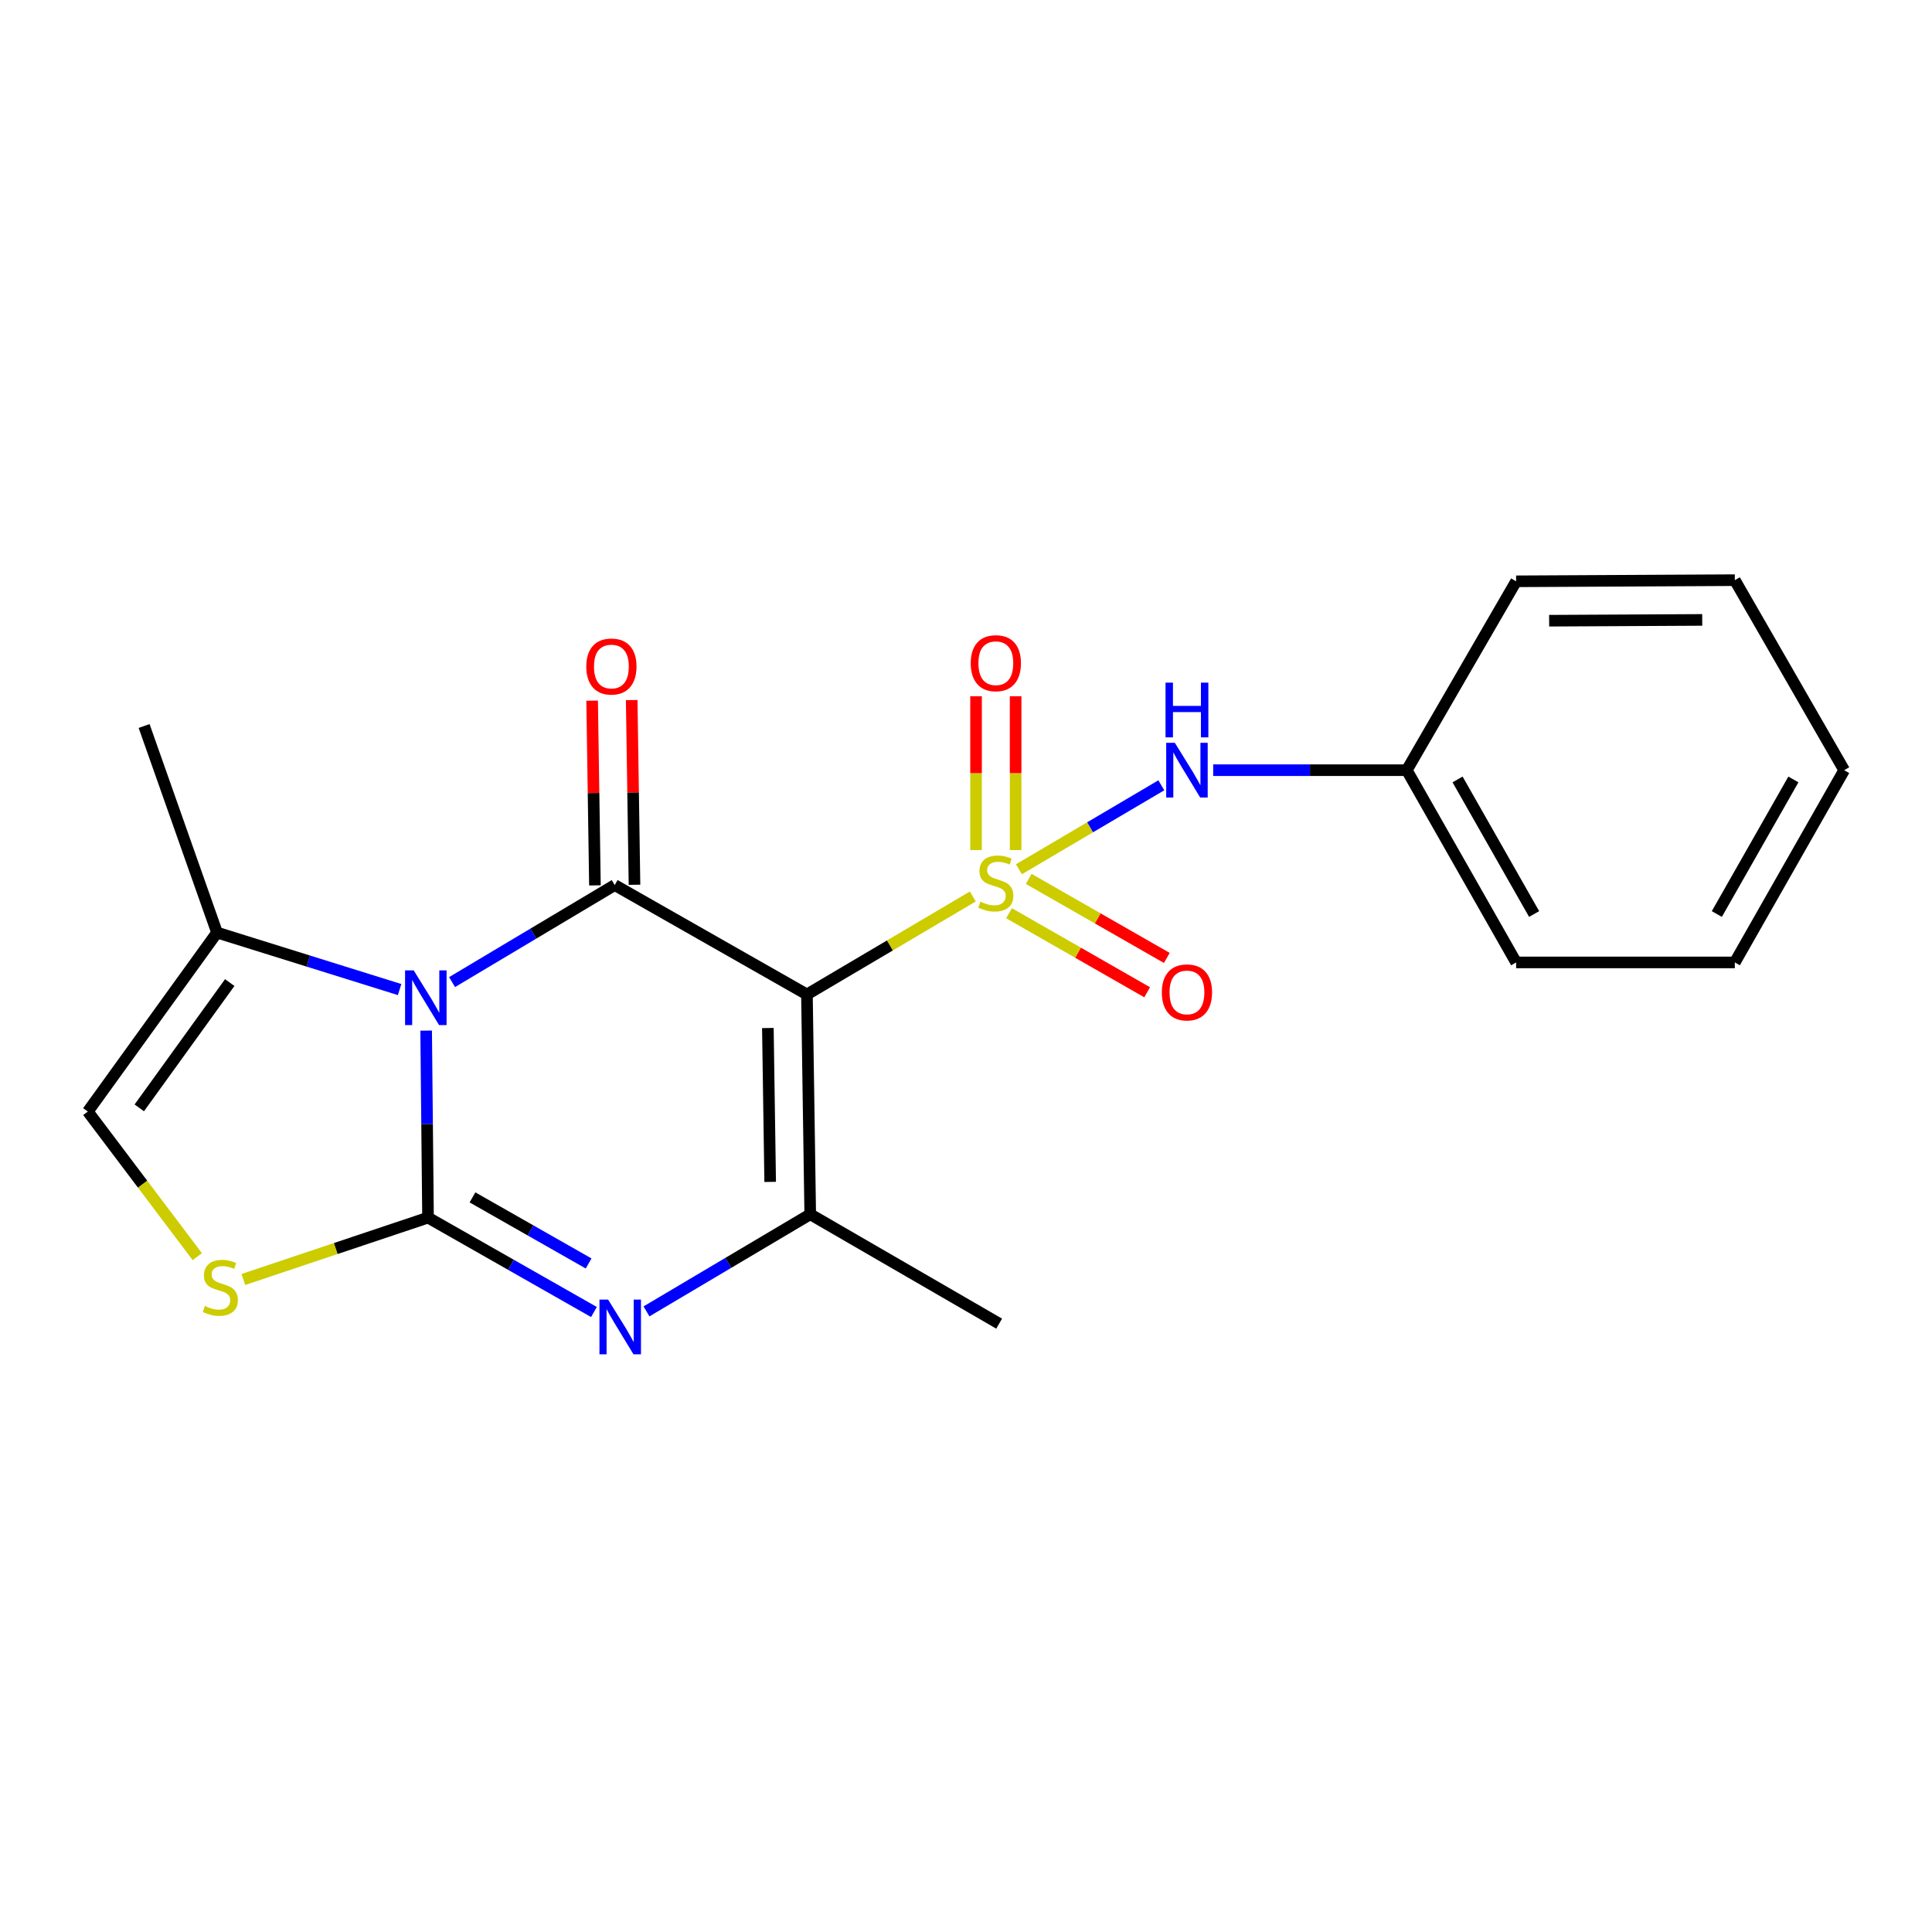 <?xml version='1.0' encoding='iso-8859-1'?>
<svg version='1.1' baseProfile='full'
              xmlns='http://www.w3.org/2000/svg'
                      xmlns:rdkit='http://www.rdkit.org/xml'
                      xmlns:xlink='http://www.w3.org/1999/xlink'
                  xml:space='preserve'
width='1000px' height='1000px' viewBox='0 0 1000 1000'>
<!-- END OF HEADER -->
<rect style='opacity:1.0;fill:#FFFFFF;stroke:none' width='1000' height='1000' x='0' y='0'> </rect>
<path class='bond-0' d='M 503.521,464.012 L 460.594,489.37' style='fill:none;fill-rule:evenodd;stroke:#CCCC00;stroke-width:6px;stroke-linecap:butt;stroke-linejoin:miter;stroke-opacity:1' />
<path class='bond-0' d='M 460.594,489.37 L 417.668,514.727' style='fill:none;fill-rule:evenodd;stroke:#000000;stroke-width:6px;stroke-linecap:butt;stroke-linejoin:miter;stroke-opacity:1' />
<path class='bond-8' d='M 527.391,449.925 L 564.244,428.196' style='fill:none;fill-rule:evenodd;stroke:#CCCC00;stroke-width:6px;stroke-linecap:butt;stroke-linejoin:miter;stroke-opacity:1' />
<path class='bond-8' d='M 564.244,428.196 L 601.098,406.468' style='fill:none;fill-rule:evenodd;stroke:#0000FF;stroke-width:6px;stroke-linecap:butt;stroke-linejoin:miter;stroke-opacity:1' />
<path class='bond-10' d='M 525.68,440.007 L 525.68,400.189' style='fill:none;fill-rule:evenodd;stroke:#CCCC00;stroke-width:6px;stroke-linecap:butt;stroke-linejoin:miter;stroke-opacity:1' />
<path class='bond-10' d='M 525.68,400.189 L 525.68,360.371' style='fill:none;fill-rule:evenodd;stroke:#FF0000;stroke-width:6px;stroke-linecap:butt;stroke-linejoin:miter;stroke-opacity:1' />
<path class='bond-10' d='M 505.2,440.007 L 505.2,400.189' style='fill:none;fill-rule:evenodd;stroke:#CCCC00;stroke-width:6px;stroke-linecap:butt;stroke-linejoin:miter;stroke-opacity:1' />
<path class='bond-10' d='M 505.2,400.189 L 505.2,360.371' style='fill:none;fill-rule:evenodd;stroke:#FF0000;stroke-width:6px;stroke-linecap:butt;stroke-linejoin:miter;stroke-opacity:1' />
<path class='bond-11' d='M 522.283,472.687 L 558.026,493.144' style='fill:none;fill-rule:evenodd;stroke:#CCCC00;stroke-width:6px;stroke-linecap:butt;stroke-linejoin:miter;stroke-opacity:1' />
<path class='bond-11' d='M 558.026,493.144 L 593.769,513.602' style='fill:none;fill-rule:evenodd;stroke:#FF0000;stroke-width:6px;stroke-linecap:butt;stroke-linejoin:miter;stroke-opacity:1' />
<path class='bond-11' d='M 532.456,454.912 L 568.2,475.369' style='fill:none;fill-rule:evenodd;stroke:#CCCC00;stroke-width:6px;stroke-linecap:butt;stroke-linejoin:miter;stroke-opacity:1' />
<path class='bond-11' d='M 568.2,475.369 L 603.943,495.827' style='fill:none;fill-rule:evenodd;stroke:#FF0000;stroke-width:6px;stroke-linecap:butt;stroke-linejoin:miter;stroke-opacity:1' />
<path class='bond-3' d='M 417.668,514.727 L 318.177,458.109' style='fill:none;fill-rule:evenodd;stroke:#000000;stroke-width:6px;stroke-linecap:butt;stroke-linejoin:miter;stroke-opacity:1' />
<path class='bond-5' d='M 417.668,514.727 L 419.374,628.508' style='fill:none;fill-rule:evenodd;stroke:#000000;stroke-width:6px;stroke-linecap:butt;stroke-linejoin:miter;stroke-opacity:1' />
<path class='bond-5' d='M 397.445,532.101 L 398.64,611.748' style='fill:none;fill-rule:evenodd;stroke:#000000;stroke-width:6px;stroke-linecap:butt;stroke-linejoin:miter;stroke-opacity:1' />
<path class='bond-1' d='M 233.991,508.329 L 276.084,483.219' style='fill:none;fill-rule:evenodd;stroke:#0000FF;stroke-width:6px;stroke-linecap:butt;stroke-linejoin:miter;stroke-opacity:1' />
<path class='bond-1' d='M 276.084,483.219 L 318.177,458.109' style='fill:none;fill-rule:evenodd;stroke:#000000;stroke-width:6px;stroke-linecap:butt;stroke-linejoin:miter;stroke-opacity:1' />
<path class='bond-7' d='M 206.835,512.197 L 159.585,497.447' style='fill:none;fill-rule:evenodd;stroke:#0000FF;stroke-width:6px;stroke-linecap:butt;stroke-linejoin:miter;stroke-opacity:1' />
<path class='bond-7' d='M 159.585,497.447 L 112.335,482.698' style='fill:none;fill-rule:evenodd;stroke:#000000;stroke-width:6px;stroke-linecap:butt;stroke-linejoin:miter;stroke-opacity:1' />
<path class='bond-21' d='M 220.575,533.439 L 221.059,581.838' style='fill:none;fill-rule:evenodd;stroke:#0000FF;stroke-width:6px;stroke-linecap:butt;stroke-linejoin:miter;stroke-opacity:1' />
<path class='bond-21' d='M 221.059,581.838 L 221.543,630.238' style='fill:none;fill-rule:evenodd;stroke:#000000;stroke-width:6px;stroke-linecap:butt;stroke-linejoin:miter;stroke-opacity:1' />
<path class='bond-2' d='M 221.543,630.238 L 264.482,654.666' style='fill:none;fill-rule:evenodd;stroke:#000000;stroke-width:6px;stroke-linecap:butt;stroke-linejoin:miter;stroke-opacity:1' />
<path class='bond-2' d='M 264.482,654.666 L 307.421,679.095' style='fill:none;fill-rule:evenodd;stroke:#0000FF;stroke-width:6px;stroke-linecap:butt;stroke-linejoin:miter;stroke-opacity:1' />
<path class='bond-2' d='M 244.552,619.765 L 274.609,636.865' style='fill:none;fill-rule:evenodd;stroke:#000000;stroke-width:6px;stroke-linecap:butt;stroke-linejoin:miter;stroke-opacity:1' />
<path class='bond-2' d='M 274.609,636.865 L 304.666,653.965' style='fill:none;fill-rule:evenodd;stroke:#0000FF;stroke-width:6px;stroke-linecap:butt;stroke-linejoin:miter;stroke-opacity:1' />
<path class='bond-6' d='M 221.543,630.238 L 173.749,646.248' style='fill:none;fill-rule:evenodd;stroke:#000000;stroke-width:6px;stroke-linecap:butt;stroke-linejoin:miter;stroke-opacity:1' />
<path class='bond-6' d='M 173.749,646.248 L 125.956,662.259' style='fill:none;fill-rule:evenodd;stroke:#CCCC00;stroke-width:6px;stroke-linecap:butt;stroke-linejoin:miter;stroke-opacity:1' />
<path class='bond-12' d='M 328.416,457.954 L 327.691,410.149' style='fill:none;fill-rule:evenodd;stroke:#000000;stroke-width:6px;stroke-linecap:butt;stroke-linejoin:miter;stroke-opacity:1' />
<path class='bond-12' d='M 327.691,410.149 L 326.965,362.343' style='fill:none;fill-rule:evenodd;stroke:#FF0000;stroke-width:6px;stroke-linecap:butt;stroke-linejoin:miter;stroke-opacity:1' />
<path class='bond-12' d='M 307.938,458.265 L 307.213,410.459' style='fill:none;fill-rule:evenodd;stroke:#000000;stroke-width:6px;stroke-linecap:butt;stroke-linejoin:miter;stroke-opacity:1' />
<path class='bond-12' d='M 307.213,410.459 L 306.487,362.654' style='fill:none;fill-rule:evenodd;stroke:#FF0000;stroke-width:6px;stroke-linecap:butt;stroke-linejoin:miter;stroke-opacity:1' />
<path class='bond-4' d='M 334.62,678.769 L 376.997,653.639' style='fill:none;fill-rule:evenodd;stroke:#0000FF;stroke-width:6px;stroke-linecap:butt;stroke-linejoin:miter;stroke-opacity:1' />
<path class='bond-4' d='M 376.997,653.639 L 419.374,628.508' style='fill:none;fill-rule:evenodd;stroke:#000000;stroke-width:6px;stroke-linecap:butt;stroke-linejoin:miter;stroke-opacity:1' />
<path class='bond-14' d='M 419.374,628.508 L 517.158,685.115' style='fill:none;fill-rule:evenodd;stroke:#000000;stroke-width:6px;stroke-linecap:butt;stroke-linejoin:miter;stroke-opacity:1' />
<path class='bond-23' d='M 102.115,650.441 L 73.785,612.889' style='fill:none;fill-rule:evenodd;stroke:#CCCC00;stroke-width:6px;stroke-linecap:butt;stroke-linejoin:miter;stroke-opacity:1' />
<path class='bond-23' d='M 73.785,612.889 L 45.455,575.338' style='fill:none;fill-rule:evenodd;stroke:#000000;stroke-width:6px;stroke-linecap:butt;stroke-linejoin:miter;stroke-opacity:1' />
<path class='bond-9' d='M 112.335,482.698 L 45.455,575.338' style='fill:none;fill-rule:evenodd;stroke:#000000;stroke-width:6px;stroke-linecap:butt;stroke-linejoin:miter;stroke-opacity:1' />
<path class='bond-9' d='M 118.909,508.582 L 72.092,573.43' style='fill:none;fill-rule:evenodd;stroke:#000000;stroke-width:6px;stroke-linecap:butt;stroke-linejoin:miter;stroke-opacity:1' />
<path class='bond-15' d='M 112.335,482.698 L 74.594,375.777' style='fill:none;fill-rule:evenodd;stroke:#000000;stroke-width:6px;stroke-linecap:butt;stroke-linejoin:miter;stroke-opacity:1' />
<path class='bond-13' d='M 627.946,398.647 L 678.045,398.647' style='fill:none;fill-rule:evenodd;stroke:#0000FF;stroke-width:6px;stroke-linecap:butt;stroke-linejoin:miter;stroke-opacity:1' />
<path class='bond-13' d='M 678.045,398.647 L 728.143,398.647' style='fill:none;fill-rule:evenodd;stroke:#000000;stroke-width:6px;stroke-linecap:butt;stroke-linejoin:miter;stroke-opacity:1' />
<path class='bond-16' d='M 728.143,398.647 L 784.749,498.149' style='fill:none;fill-rule:evenodd;stroke:#000000;stroke-width:6px;stroke-linecap:butt;stroke-linejoin:miter;stroke-opacity:1' />
<path class='bond-16' d='M 754.436,403.445 L 794.06,473.096' style='fill:none;fill-rule:evenodd;stroke:#000000;stroke-width:6px;stroke-linecap:butt;stroke-linejoin:miter;stroke-opacity:1' />
<path class='bond-17' d='M 728.143,398.647 L 784.749,300.886' style='fill:none;fill-rule:evenodd;stroke:#000000;stroke-width:6px;stroke-linecap:butt;stroke-linejoin:miter;stroke-opacity:1' />
<path class='bond-19' d='M 784.749,498.149 L 897.939,498.149' style='fill:none;fill-rule:evenodd;stroke:#000000;stroke-width:6px;stroke-linecap:butt;stroke-linejoin:miter;stroke-opacity:1' />
<path class='bond-18' d='M 784.749,300.886 L 897.939,300.294' style='fill:none;fill-rule:evenodd;stroke:#000000;stroke-width:6px;stroke-linecap:butt;stroke-linejoin:miter;stroke-opacity:1' />
<path class='bond-18' d='M 801.835,321.278 L 881.068,320.864' style='fill:none;fill-rule:evenodd;stroke:#000000;stroke-width:6px;stroke-linecap:butt;stroke-linejoin:miter;stroke-opacity:1' />
<path class='bond-20' d='M 897.939,300.294 L 954.545,398.647' style='fill:none;fill-rule:evenodd;stroke:#000000;stroke-width:6px;stroke-linecap:butt;stroke-linejoin:miter;stroke-opacity:1' />
<path class='bond-22' d='M 897.939,498.149 L 954.545,398.647' style='fill:none;fill-rule:evenodd;stroke:#000000;stroke-width:6px;stroke-linecap:butt;stroke-linejoin:miter;stroke-opacity:1' />
<path class='bond-22' d='M 888.629,473.096 L 928.253,403.445' style='fill:none;fill-rule:evenodd;stroke:#000000;stroke-width:6px;stroke-linecap:butt;stroke-linejoin:miter;stroke-opacity:1' />
<path  class='atom-0' d='M 507.44 466.692
Q 507.76 466.812, 509.08 467.372
Q 510.4 467.932, 511.84 468.292
Q 513.32 468.612, 514.76 468.612
Q 517.44 468.612, 519 467.332
Q 520.56 466.012, 520.56 463.732
Q 520.56 462.172, 519.76 461.212
Q 519 460.252, 517.8 459.732
Q 516.6 459.212, 514.6 458.612
Q 512.08 457.852, 510.56 457.132
Q 509.08 456.412, 508 454.892
Q 506.96 453.372, 506.96 450.812
Q 506.96 447.252, 509.36 445.052
Q 511.8 442.852, 516.6 442.852
Q 519.88 442.852, 523.6 444.412
L 522.68 447.492
Q 519.28 446.092, 516.72 446.092
Q 513.96 446.092, 512.44 447.252
Q 510.92 448.372, 510.96 450.332
Q 510.96 451.852, 511.72 452.772
Q 512.52 453.692, 513.64 454.212
Q 514.8 454.732, 516.72 455.332
Q 519.28 456.132, 520.8 456.932
Q 522.32 457.732, 523.4 459.372
Q 524.52 460.972, 524.52 463.732
Q 524.52 467.652, 521.88 469.772
Q 519.28 471.852, 514.92 471.852
Q 512.4 471.852, 510.48 471.292
Q 508.6 470.772, 506.36 469.852
L 507.44 466.692
' fill='#CCCC00'/>
<path  class='atom-2' d='M 214.145 502.274
L 223.425 517.274
Q 224.345 518.754, 225.825 521.434
Q 227.305 524.114, 227.385 524.274
L 227.385 502.274
L 231.145 502.274
L 231.145 530.594
L 227.265 530.594
L 217.305 514.194
Q 216.145 512.274, 214.905 510.074
Q 213.705 507.874, 213.345 507.194
L 213.345 530.594
L 209.665 530.594
L 209.665 502.274
L 214.145 502.274
' fill='#0000FF'/>
<path  class='atom-5' d='M 314.762 672.673
L 324.042 687.673
Q 324.962 689.153, 326.442 691.833
Q 327.922 694.513, 328.002 694.673
L 328.002 672.673
L 331.762 672.673
L 331.762 700.993
L 327.882 700.993
L 317.922 684.593
Q 316.762 682.673, 315.522 680.473
Q 314.322 678.273, 313.962 677.593
L 313.962 700.993
L 310.282 700.993
L 310.282 672.673
L 314.762 672.673
' fill='#0000FF'/>
<path  class='atom-7' d='M 106.042 675.97
Q 106.362 676.09, 107.682 676.65
Q 109.002 677.21, 110.442 677.57
Q 111.922 677.89, 113.362 677.89
Q 116.042 677.89, 117.602 676.61
Q 119.162 675.29, 119.162 673.01
Q 119.162 671.45, 118.362 670.49
Q 117.602 669.53, 116.402 669.01
Q 115.202 668.49, 113.202 667.89
Q 110.682 667.13, 109.162 666.41
Q 107.682 665.69, 106.602 664.17
Q 105.562 662.65, 105.562 660.09
Q 105.562 656.53, 107.962 654.33
Q 110.402 652.13, 115.202 652.13
Q 118.482 652.13, 122.202 653.69
L 121.282 656.77
Q 117.882 655.37, 115.322 655.37
Q 112.562 655.37, 111.042 656.53
Q 109.522 657.65, 109.562 659.61
Q 109.562 661.13, 110.322 662.05
Q 111.122 662.97, 112.242 663.49
Q 113.402 664.01, 115.322 664.61
Q 117.882 665.41, 119.402 666.21
Q 120.922 667.01, 122.002 668.65
Q 123.122 670.25, 123.122 673.01
Q 123.122 676.93, 120.482 679.05
Q 117.882 681.13, 113.522 681.13
Q 111.002 681.13, 109.082 680.57
Q 107.202 680.05, 104.962 679.13
L 106.042 675.97
' fill='#CCCC00'/>
<path  class='atom-9' d='M 608.102 384.487
L 617.382 399.487
Q 618.302 400.967, 619.782 403.647
Q 621.262 406.327, 621.342 406.487
L 621.342 384.487
L 625.102 384.487
L 625.102 412.807
L 621.222 412.807
L 611.262 396.407
Q 610.102 394.487, 608.862 392.287
Q 607.662 390.087, 607.302 389.407
L 607.302 412.807
L 603.622 412.807
L 603.622 384.487
L 608.102 384.487
' fill='#0000FF'/>
<path  class='atom-9' d='M 603.282 353.335
L 607.122 353.335
L 607.122 365.375
L 621.602 365.375
L 621.602 353.335
L 625.442 353.335
L 625.442 381.655
L 621.602 381.655
L 621.602 368.575
L 607.122 368.575
L 607.122 381.655
L 603.282 381.655
L 603.282 353.335
' fill='#0000FF'/>
<path  class='atom-11' d='M 502.44 343.27
Q 502.44 336.47, 505.8 332.67
Q 509.16 328.87, 515.44 328.87
Q 521.72 328.87, 525.08 332.67
Q 528.44 336.47, 528.44 343.27
Q 528.44 350.15, 525.04 354.07
Q 521.64 357.95, 515.44 357.95
Q 509.2 357.95, 505.8 354.07
Q 502.44 350.19, 502.44 343.27
M 515.44 354.75
Q 519.76 354.75, 522.08 351.87
Q 524.44 348.95, 524.44 343.27
Q 524.44 337.71, 522.08 334.91
Q 519.76 332.07, 515.44 332.07
Q 511.12 332.07, 508.76 334.87
Q 506.44 337.67, 506.44 343.27
Q 506.44 348.99, 508.76 351.87
Q 511.12 354.75, 515.44 354.75
' fill='#FF0000'/>
<path  class='atom-12' d='M 601.362 513.669
Q 601.362 506.869, 604.722 503.069
Q 608.082 499.269, 614.362 499.269
Q 620.642 499.269, 624.002 503.069
Q 627.362 506.869, 627.362 513.669
Q 627.362 520.549, 623.962 524.469
Q 620.562 528.349, 614.362 528.349
Q 608.122 528.349, 604.722 524.469
Q 601.362 520.589, 601.362 513.669
M 614.362 525.149
Q 618.682 525.149, 621.002 522.269
Q 623.362 519.349, 623.362 513.669
Q 623.362 508.109, 621.002 505.309
Q 618.682 502.469, 614.362 502.469
Q 610.042 502.469, 607.682 505.269
Q 605.362 508.069, 605.362 513.669
Q 605.362 519.389, 607.682 522.269
Q 610.042 525.149, 614.362 525.149
' fill='#FF0000'/>
<path  class='atom-13' d='M 303.459 344.988
Q 303.459 338.188, 306.819 334.388
Q 310.179 330.588, 316.459 330.588
Q 322.739 330.588, 326.099 334.388
Q 329.459 338.188, 329.459 344.988
Q 329.459 351.868, 326.059 355.788
Q 322.659 359.668, 316.459 359.668
Q 310.219 359.668, 306.819 355.788
Q 303.459 351.908, 303.459 344.988
M 316.459 356.468
Q 320.779 356.468, 323.099 353.588
Q 325.459 350.668, 325.459 344.988
Q 325.459 339.428, 323.099 336.628
Q 320.779 333.788, 316.459 333.788
Q 312.139 333.788, 309.779 336.588
Q 307.459 339.388, 307.459 344.988
Q 307.459 350.708, 309.779 353.588
Q 312.139 356.468, 316.459 356.468
' fill='#FF0000'/>
</svg>
